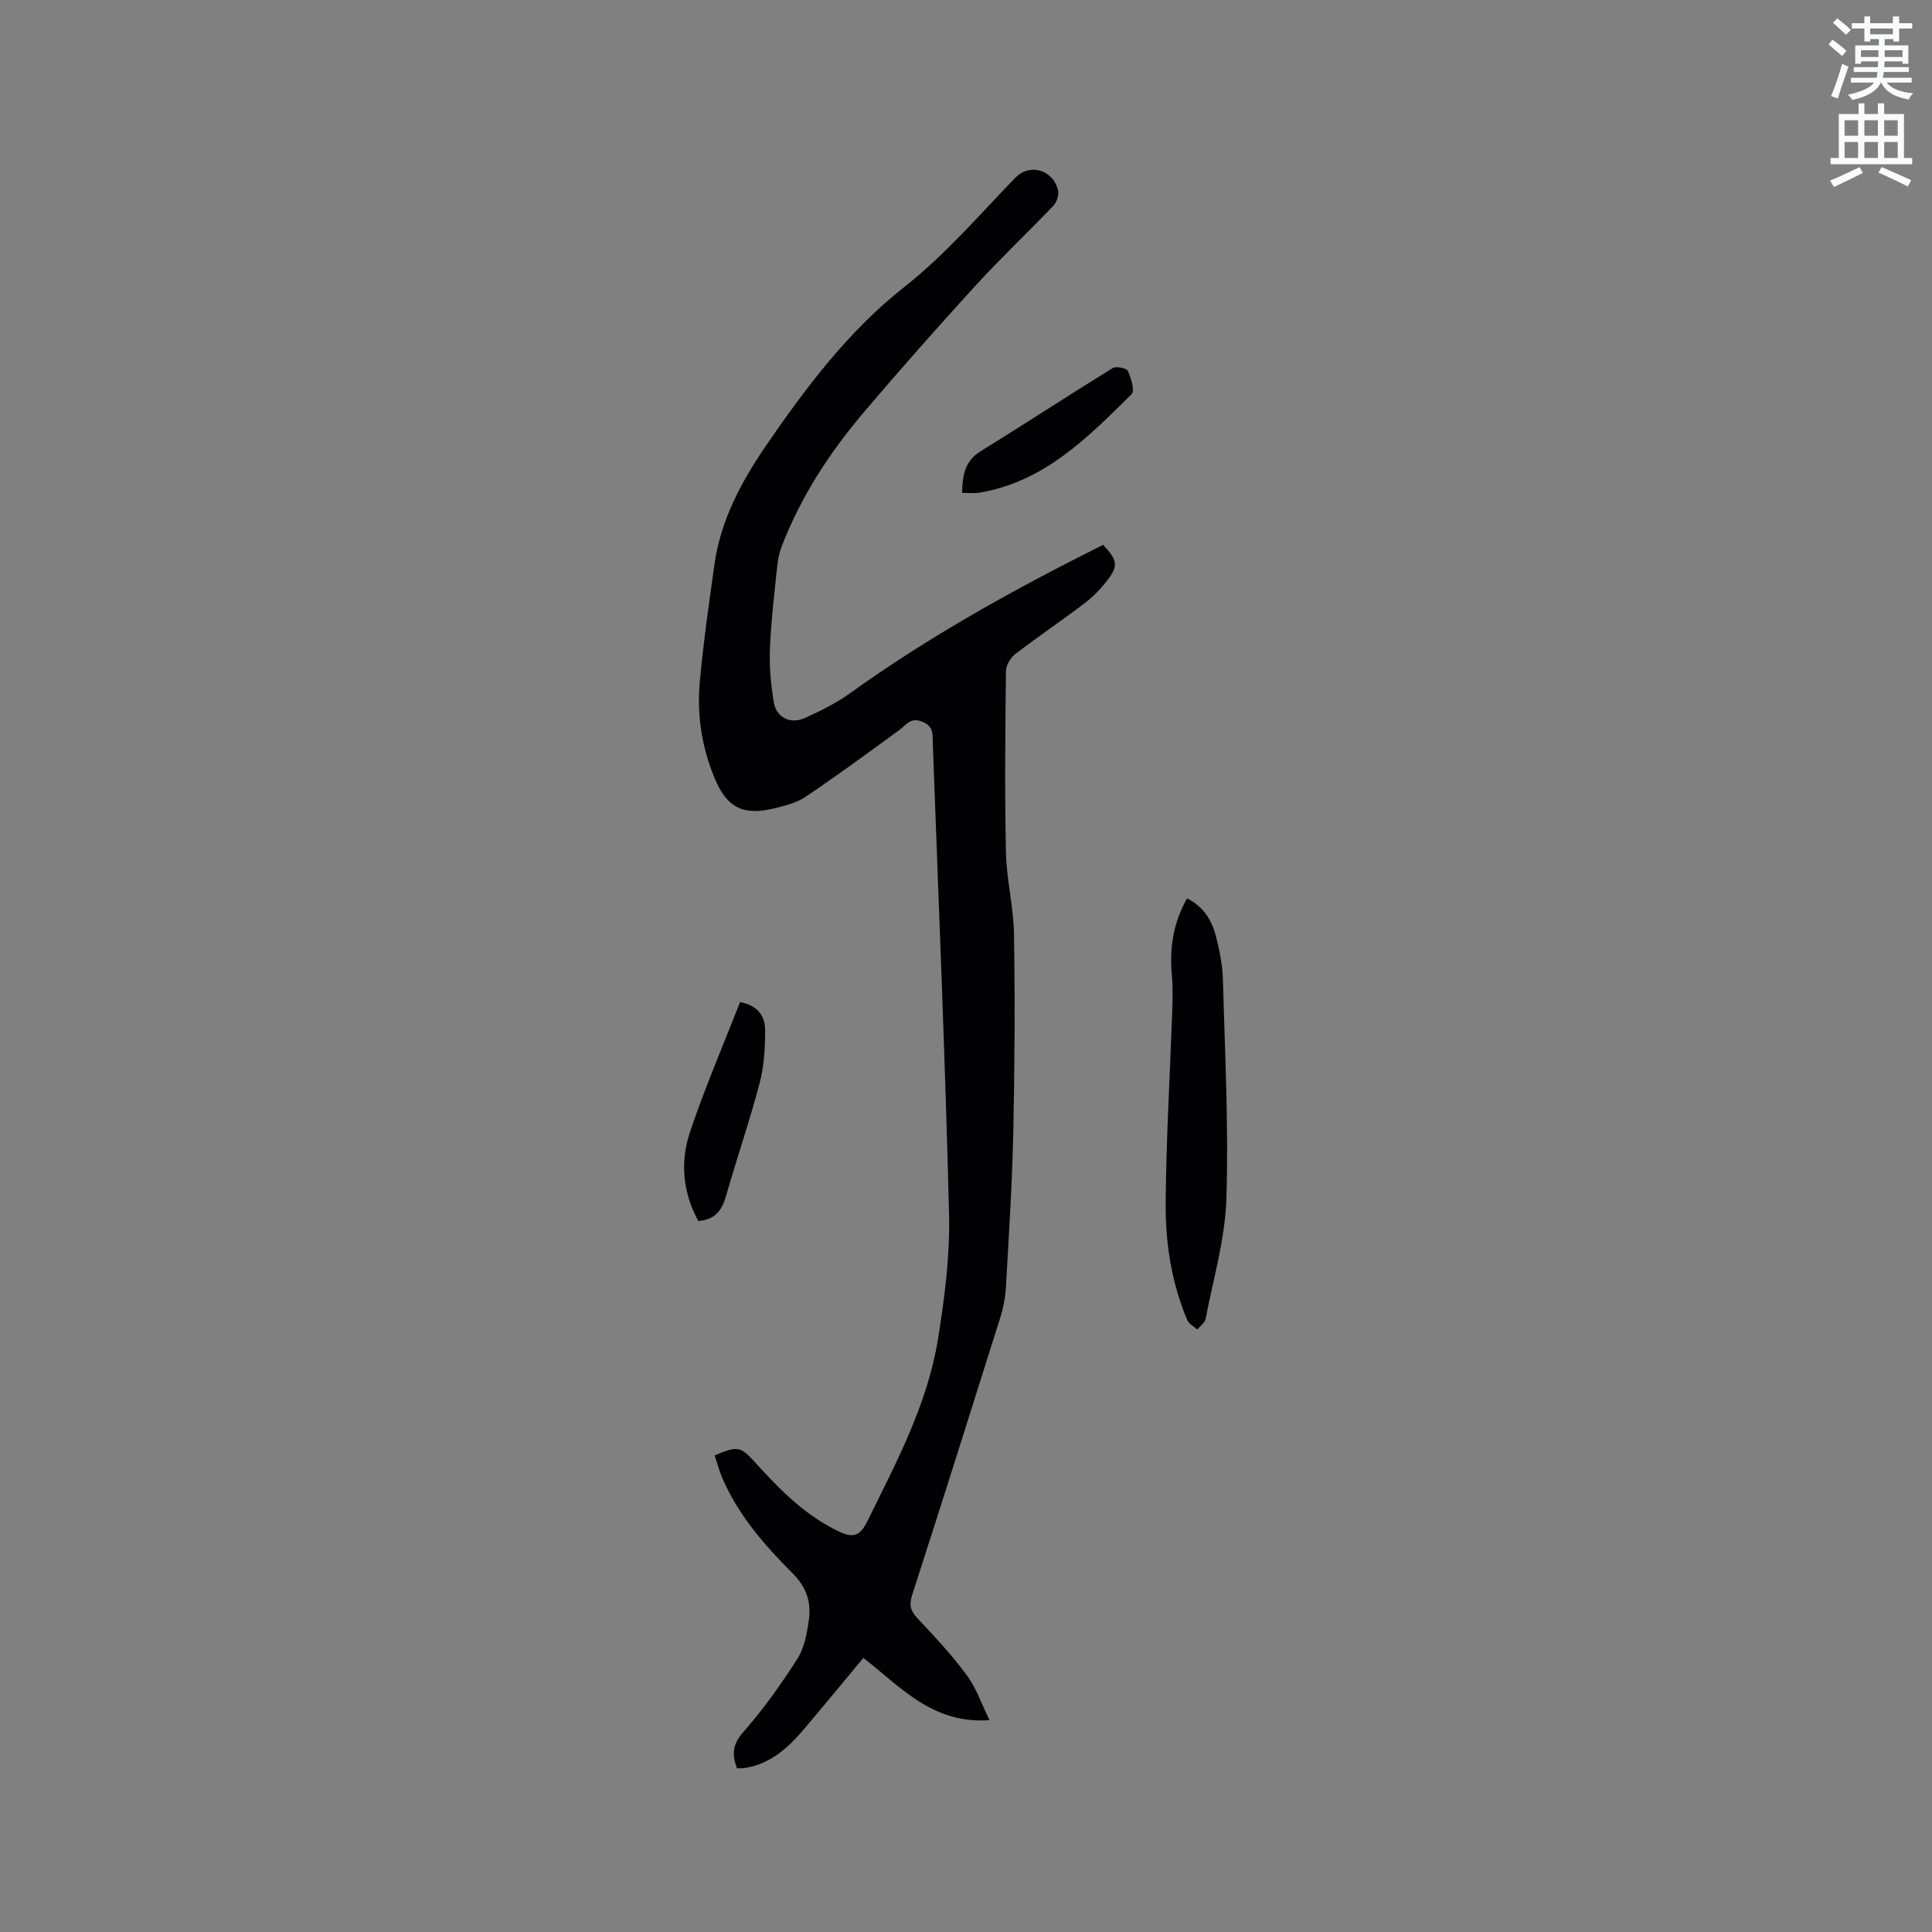 <svg enable-background="new 0 0 400 400" viewBox="0 0 400 400" xmlns="http://www.w3.org/2000/svg"><rect x="0" y="0" width="400" height="400" fill="#808080" stroke="none"/><path d="m378.6 9.2.8-1c.9.7 1.9 1.4 2.9 2.3l-.9 1.1c-1.1-.9-2-1.7-2.8-2.4zm.5 10.7c.9-2.1 1.6-4.3 2.3-6.7.4.2.8.4 1.3.6-.7 2.1-1.5 4.3-2.2 6.6zm.4-15.2.9-.9c1 .8 2 1.6 2.8 2.4l-1 1c-1-.9-1.9-1.8-2.7-2.5zm12.5-1.3h1.2v1.4h2.7v1.1h-2.7v2.7h-1.2v-.5h-1.8v1.3h4.9v3.8h-1.2v-.5h-3.7c0 .4-.1.9-.1 1.2h5.1v1h-5.2c0 .5-.1.9-.2 1.2h6v1h-5.2c1.1 1.3 2.9 2 5.5 2.2-.4.4-.7.8-.9 1.3-2.9-.5-4.8-1.6-5.7-3.5h-.1c-.8 1.7-2.7 2.9-5.9 3.6-.2-.4-.6-.8-.9-1.1 2.8-.6 4.6-1.4 5.4-2.5h-4.8v-1h5.3c.1-.3.2-.7.2-1.2h-4.9v-1h5c0-.4 0-.8.1-1.2h-3.6v.5h-1.2v-3.8h4.9v-1.3h-1.8v.5h-1.2v-2.7h-2.6v-1.1h2.6v-1.4h1.2v1.4h4.7v-1.4zm-6.7 8.4h3.6c0-.4 0-.9 0-1.4h-3.6zm1.9-4.7h4.7v-1.2h-4.7zm6.7 3.3h-3.7v1.4h3.7z" fill="#fafbfc"/><path d="m384.7 21.4h1.3v2.2h2.8v-2.2h1.3v2.2h4.1v9.1h1.7v1.3h-16.9v-1.3h1.7v-9.1h4.1v-2.2zm.3 13.2.7 1.2c-1.8.9-3.8 1.9-6 2.9-.2-.4-.5-.8-.8-1.3 2.4-1 4.4-2 6.1-2.8zm-3.1-6.5h2.8v-3.2h-2.8zm0 4.6h2.8v-3.3h-2.8zm4.1-4.6h2.8v-3.2h-2.8zm0 4.6h2.8v-3.3h-2.8zm3.6 1.9c2.1.9 4.1 1.8 6.1 2.7l-.7 1.3c-2.2-1.1-4.2-2-6.1-2.9zm3.3-9.7h-2.8v3.2h2.8zm-2.8 7.8h2.8v-3.3h-2.8z" fill="#fafbfc"/><g fill="#010104"><path d="m204.87 356.14c-11.85.85-18.38-6.91-26.13-12.88-4.16 5-8.18 9.89-12.27 14.72-3.27 3.86-6.92 7.2-12.19 8.05-.51.08-1.04.06-1.7.09-.99-2.74-1.04-4.82 1.2-7.38 4.17-4.75 7.89-9.95 11.3-15.28 1.46-2.29 2-5.33 2.39-8.11.52-3.68-.52-6.77-3.43-9.68-5.84-5.83-11.29-12.11-14.58-19.87-.61-1.45-1-2.99-1.49-4.47 4.8-2.05 5.35-1.89 8.48 1.56 5.06 5.6 10.33 10.93 17.32 14.23 2.86 1.35 4.3.89 5.79-2.13 5.99-12.17 12.45-24.2 14.64-37.75 1.38-8.54 2.5-17.27 2.29-25.88-.8-32.53-2.18-65.05-3.37-97.57-.06-1.7.25-3.37-2.12-4.35-2.49-1.03-3.32.62-4.8 1.7-6.39 4.68-12.8 9.37-19.37 13.8-1.87 1.26-4.27 1.87-6.51 2.42-6.53 1.59-9.88-.17-12.42-6.37-2.58-6.29-3.63-12.9-3.03-19.62.74-8.22 1.91-16.4 3.06-24.58 1.28-9.15 5.68-17.26 10.69-24.56 8.2-11.95 17.05-23.71 28.53-32.75 8.58-6.76 15.55-14.92 23.04-22.66 3.03-3.13 7.91-1.65 8.87 2.63.21.96-.29 2.44-.99 3.17-5.25 5.5-10.8 10.72-15.93 16.33-7.93 8.68-15.74 17.49-23.34 26.46-7.09 8.36-13.04 17.49-16.99 27.8-.48 1.26-.75 2.63-.89 3.98-.58 5.67-1.29 11.35-1.51 17.03-.15 3.75.17 7.58.82 11.28.53 3.07 3.44 4.47 6.32 3.19 3.26-1.46 6.53-3.07 9.41-5.14 16.56-11.91 34.33-21.71 52.43-30.75 2.98 3.17 3.18 4.39.84 7.39-1.35 1.73-2.92 3.38-4.67 4.7-4.72 3.59-9.65 6.91-14.36 10.53-.99.76-1.91 2.31-1.93 3.51-.14 12.51-.27 25.03 0 37.53.12 5.7 1.59 11.37 1.67 17.06.21 13.66.14 27.33-.15 40.98-.23 10.7-.93 21.39-1.53 32.08-.12 2.08-.53 4.2-1.16 6.2-6.03 19.18-12.09 38.36-18.26 57.49-.65 2.02-.33 3.24 1.09 4.76 3.55 3.78 7.13 7.59 10.2 11.75 2.01 2.73 3.13 6.09 4.74 9.36z"/><path d="m245.77 185.99c3.52 1.78 5.2 4.69 6.03 8.05.71 2.86 1.31 5.82 1.39 8.76.41 15.13 1.2 30.28.72 45.38-.26 8.34-2.72 16.61-4.3 24.89-.15.81-1.13 1.46-1.73 2.19-.71-.65-1.75-1.17-2.09-1.98-3.2-7.63-4.49-15.74-4.45-23.88.08-13.21.88-26.41 1.34-39.61.09-2.63.18-5.29-.06-7.91-.51-5.51.24-10.72 3.15-15.89z"/><path d="m144.58 252.8c-3.25-5.92-3.78-12.28-1.72-18.43 3.03-9.08 6.85-17.89 10.36-26.9 3.82.74 5.18 3.03 5.19 5.75.01 3.66-.19 7.44-1.12 10.95-2.06 7.86-4.72 15.55-6.95 23.37-.83 2.92-2.18 4.97-5.76 5.26z"/><path d="m199.19 102.04c.08-3.74.6-6.61 3.79-8.58 9.17-5.67 18.2-11.58 27.37-17.24.72-.44 2.88-.02 3.15.57.68 1.47 1.49 4.11.79 4.81-9.11 9.02-18.17 18.25-31.7 20.43-1.01.15-2.07.01-3.4.01z"/></g></svg>